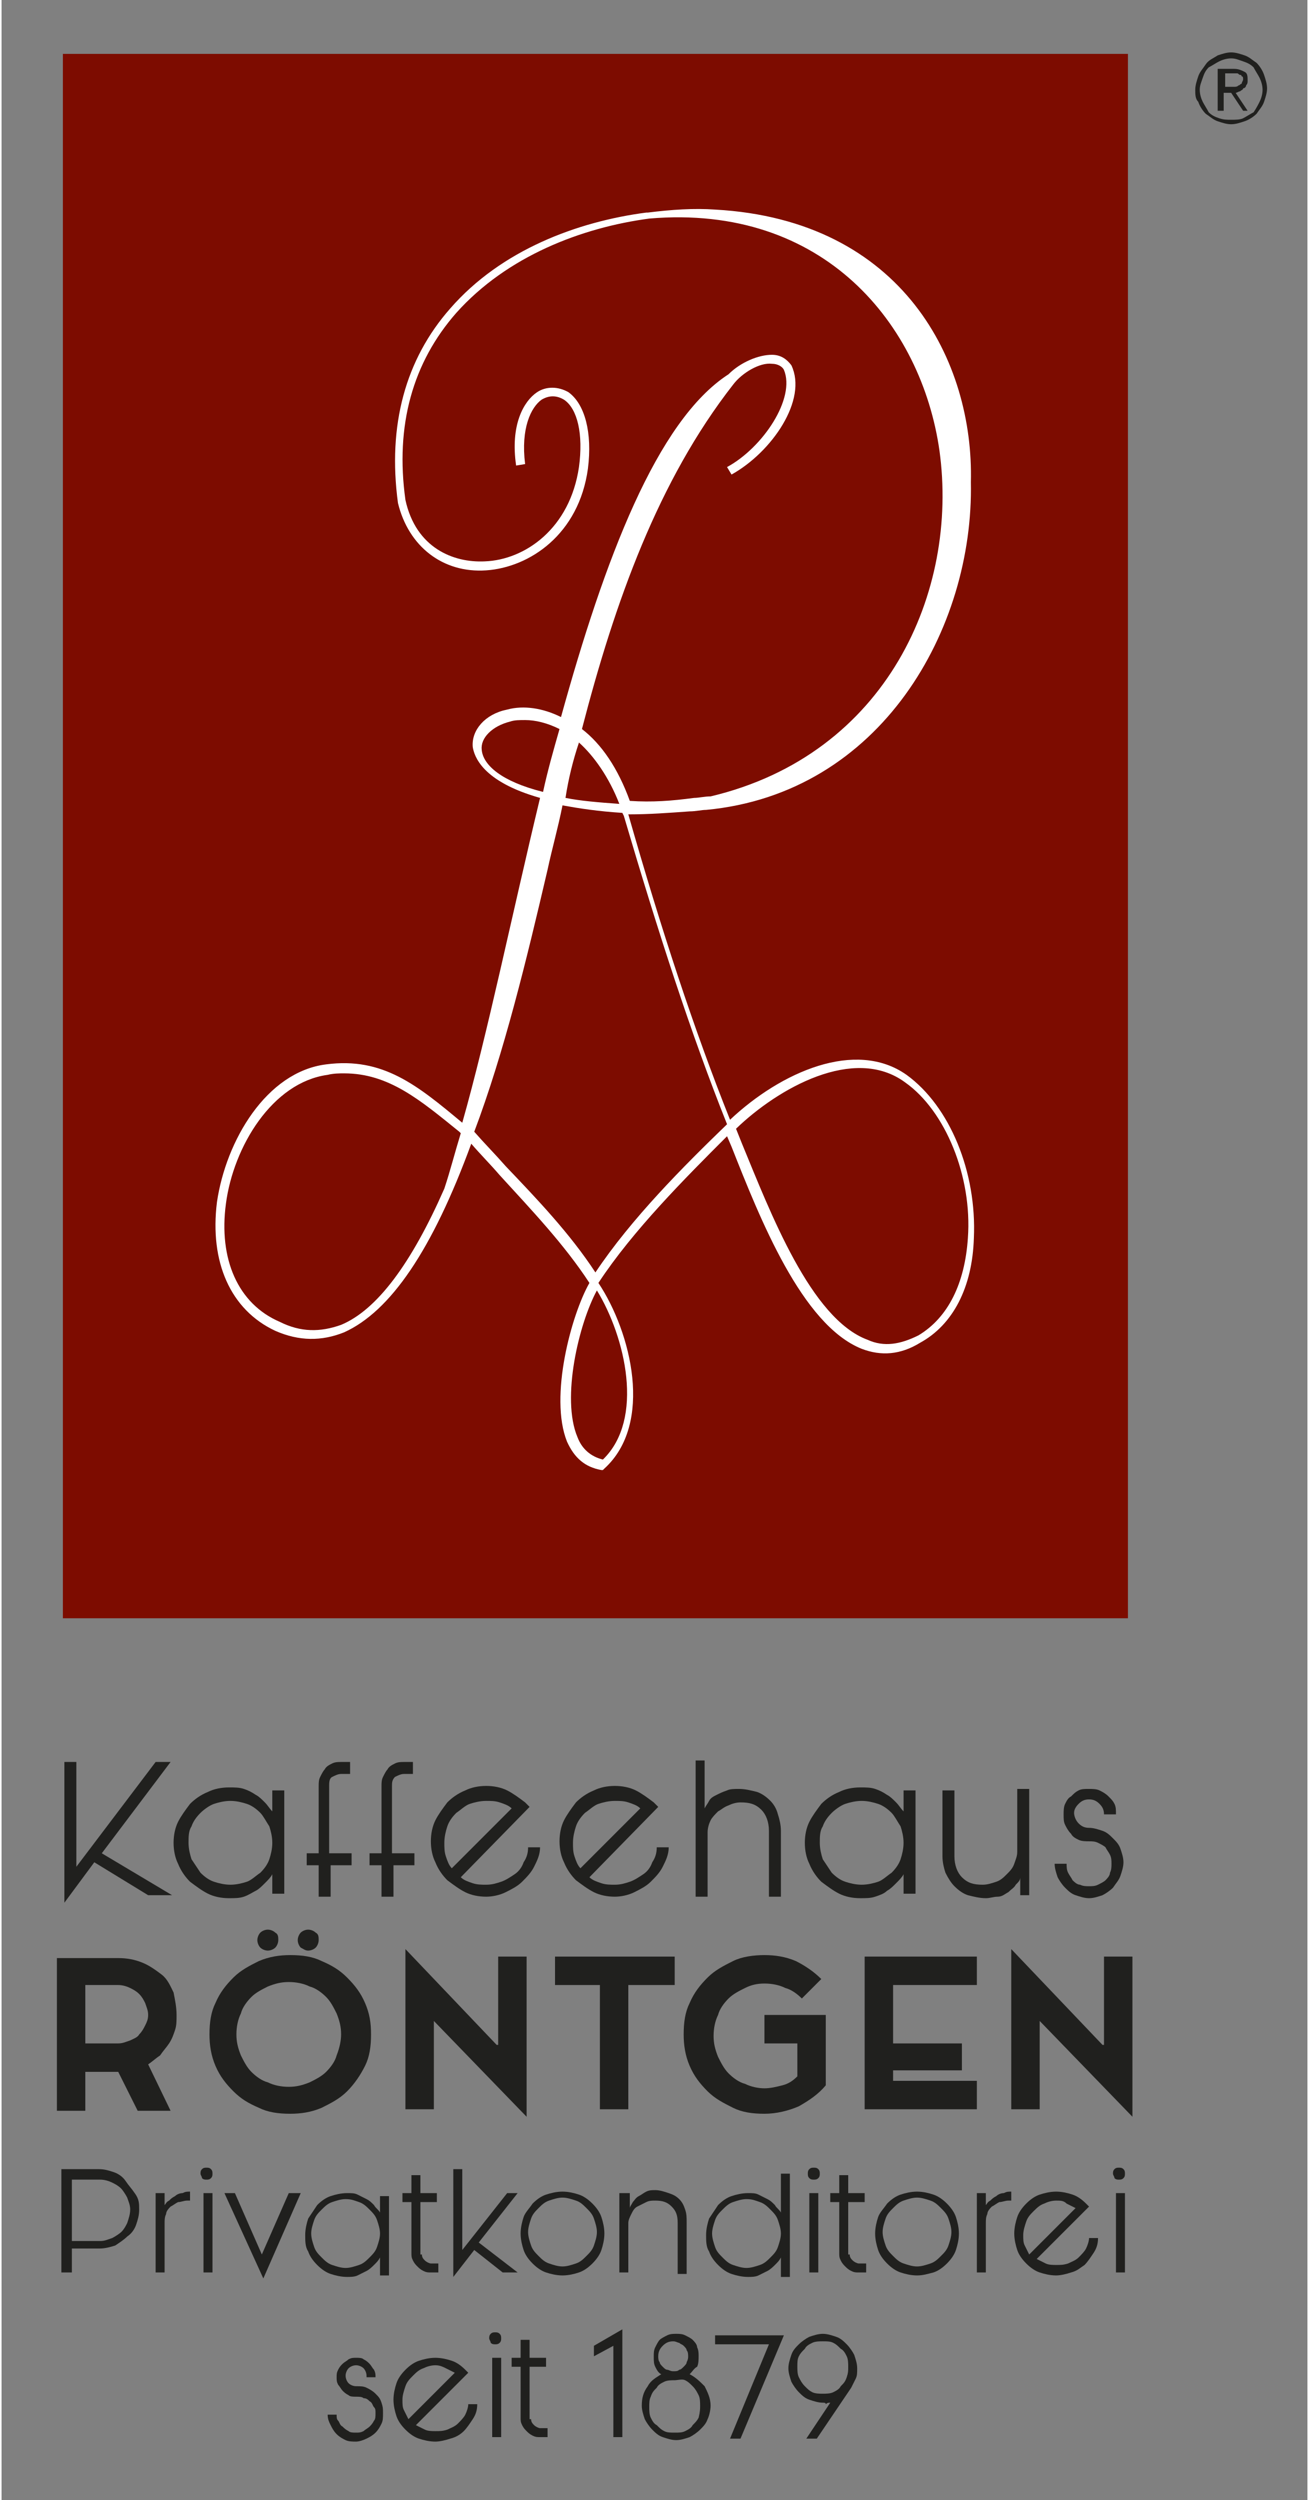 <?xml version="1.0" encoding="utf-8"?>
<svg xmlns="http://www.w3.org/2000/svg" xmlns:xlink="http://www.w3.org/1999/xlink" version="1.1" id="Ebene_1" x="0px" y="0px" viewBox="0 0 87.3 167" style="enable-background:new 0 0 87.3 167;" xml:space="preserve" width="131" height="250">
<rect x="0" y="0" width="87.3" height="167" fill="#808080" stroke="none"/>
<style type="text/css">
	.st0{fill:#20201E;}
	.st1{fill:#7D0C00;}
	.st2{fill:#FFFFFF;}
</style>
<g>
	<g>
		<path class="st0" d="M79.8,6c0-0.3,0.1-0.6,0.2-0.9c0.1-0.3,0.3-0.5,0.5-0.8C80.7,4,81,3.9,81.3,3.7c0.3-0.1,0.6-0.2,0.9-0.2    c0.3,0,0.6,0.1,0.9,0.2c0.3,0.1,0.5,0.3,0.8,0.5c0.2,0.2,0.4,0.5,0.5,0.8c0.1,0.3,0.2,0.6,0.2,0.9c0,0.3-0.1,0.6-0.2,0.9    c-0.1,0.3-0.3,0.5-0.5,0.8c-0.2,0.2-0.5,0.4-0.8,0.5c-0.3,0.1-0.6,0.2-0.9,0.2c-0.3,0-0.6-0.1-0.9-0.2c-0.3-0.1-0.5-0.3-0.8-0.5    c-0.2-0.2-0.4-0.5-0.5-0.8C79.8,6.6,79.8,6.3,79.8,6z M80.1,6c0,0.3,0.1,0.6,0.2,0.8s0.3,0.5,0.4,0.7c0.2,0.2,0.4,0.3,0.7,0.4    S81.9,8,82.2,8C82.5,8,82.8,8,83,7.9s0.5-0.3,0.7-0.4C83.9,7.2,84,7,84.1,6.8s0.2-0.5,0.2-0.8c0-0.3-0.1-0.6-0.2-0.8    s-0.3-0.5-0.4-0.7c-0.2-0.2-0.4-0.3-0.7-0.4s-0.5-0.2-0.8-0.2c-0.3,0-0.6,0.1-0.8,0.2s-0.5,0.3-0.7,0.4c-0.2,0.2-0.3,0.4-0.4,0.7    S80.1,5.7,80.1,6z M81.7,7.4h-0.4V4.6h1.1c0.3,0,0.5,0.1,0.7,0.2s0.2,0.3,0.2,0.6c0,0.1,0,0.2-0.1,0.3c0,0.1-0.1,0.2-0.2,0.2    C83,6,82.9,6,82.8,6.1c-0.1,0-0.2,0.1-0.3,0.1l0.8,1.2H83l-0.8-1.2h-0.5V7.4z M81.7,5.8h0.4c0.1,0,0.2,0,0.3,0s0.2,0,0.3-0.1    c0.1,0,0.1-0.1,0.2-0.1c0-0.1,0.1-0.2,0.1-0.3c0-0.1,0-0.2-0.1-0.2c0-0.1-0.1-0.1-0.1-0.1c-0.1,0-0.1-0.1-0.2-0.1    c-0.1,0-0.2,0-0.2,0h-0.6V5.8z"/>
	</g>
	<rect x="4.1" y="3.6" class="st1" width="71.2" height="104.5"/>
	<path class="st2" d="M18.3,88.9c1.6,0.7,3.1,0.7,4.6,0.1c3.1-1.4,5.9-5.5,8.5-12.6c0.6,0.7,1.3,1.4,1.9,2.1c2.1,2.3,4.3,4.6,6,7.2   c-1.2,2.1-2.7,7.6-1.5,10.6c0.5,1.1,1.2,1.7,2.3,1.9l0.1,0l0.1-0.1c3.3-3,1.8-9.1-0.4-12.4c2.3-3.5,5.8-7,8.6-9.8l0.3,0.7   c1.9,4.8,4.7,11.9,8.7,13.5c1.3,0.5,2.6,0.4,3.9-0.4c2.2-1.2,3.5-3.7,3.6-7c0.2-4.4-1.6-8.8-4.5-10.9c-3.4-2.4-8.4-0.2-11.8,3   c-2.4-6-4.6-12.7-6.8-20.4l0,0c1.4,0,2.7-0.1,4.1-0.2c0.4,0,0.8-0.1,1.1-0.1c11.7-1.1,17.9-12.1,17.7-21.9   C65,24.2,60.3,14.7,47.7,14c-1.4-0.1-2.9,0-4.5,0.2l-0.1,0v0c-4.6,0.6-9.7,2.5-13.1,6.4c-3,3.4-4.2,7.8-3.5,13   c0.7,2.9,3,4.7,5.9,4.5c2.9-0.2,6.2-2.4,6.8-6.8c0.3-2.4-0.2-4.3-1.3-5.1c-0.7-0.4-1.5-0.4-2.1,0c-0.9,0.6-1.8,2.2-1.4,4.9l0.6-0.1   c-0.3-2.4,0.4-3.8,1.1-4.3c0.5-0.3,1-0.3,1.5,0c0.9,0.6,1.3,2.3,1,4.5c-0.6,4.1-3.6,6.2-6.3,6.3c-2.1,0.1-4.6-0.9-5.3-4.1   c-0.7-5,0.5-9.2,3.4-12.5c3.4-3.8,8.4-5.7,12.9-6.3c11.7-1,18.2,7.1,19.4,15.5c1.3,9.4-3.5,20.3-15.3,23.1c-0.4,0-0.8,0.1-1.1,0.1   c-1.5,0.2-2.8,0.3-4.3,0.2c-0.8-2.2-1.9-3.8-3.2-4.8c2.2-8.5,5.1-16.6,10.1-23c0.6-0.8,1.8-1.5,2.6-1.4c0.4,0,0.7,0.2,0.8,0.4   c0.8,1.9-1.4,5.2-3.8,6.5l0.3,0.5c2.7-1.5,5.1-5,4-7.3c-0.3-0.4-0.7-0.7-1.3-0.7c-0.9,0-2.1,0.5-2.9,1.3   c-4.8,3.1-8.3,12.4-11.2,22.9c-1.2-0.6-2.5-0.8-3.6-0.5c-1.5,0.3-2.4,1.4-2.3,2.5c0.1,0.6,0.6,2.3,4.5,3.4   C34.1,61.2,32.5,69,30.8,75c-3-2.5-5.3-4.4-9.1-3.9c-4,0.5-6.7,5.1-7.3,9.2C13.9,84.3,15.3,87.5,18.3,88.9 M60.4,72.3   c2.7,1.9,4.5,6.3,4.2,10.4c-0.2,3-1.3,5.3-3.3,6.5c-1.2,0.6-2.3,0.8-3.4,0.3c-3.8-1.4-6.5-8.5-8.4-13.1l-0.4-1   C51.9,72.7,57,69.8,60.4,72.3 M40.2,97.5c-0.8-0.2-1.4-0.7-1.7-1.5c-1.1-2.6,0.1-7.6,1.3-9.8C41.7,89.3,43,94.8,40.2,97.5    M38.6,49.6c1,0.9,2,2.3,2.7,4.1c-1.4-0.1-2.6-0.2-3.6-0.4C37.9,52,38.2,50.8,38.6,49.6 M32.1,50.1c-0.1-0.8,0.7-1.6,1.9-1.9   c0.3-0.1,0.6-0.1,1-0.1c0.7,0,1.5,0.2,2.3,0.6c-0.4,1.4-0.8,2.8-1.1,4.2C33.4,52.2,32.2,51.1,32.1,50.1 M36.5,58.1   c0.3-1.4,0.7-2.8,1-4.3c1.1,0.2,2.4,0.4,4,0.5l0.1,0.2c2.3,7.8,4.5,14.6,6.9,20.6c-2.9,2.8-6.4,6.3-8.8,9.9c-1.7-2.6-3.9-4.9-6-7.1   c-0.7-0.8-1.4-1.5-2.1-2.3C33.6,70.3,35.1,64.1,36.5,58.1 M15,80.4c0.5-3.8,3.1-8.1,6.8-8.6c0.4-0.1,0.8-0.1,1.1-0.1   c3,0,5.1,1.8,7.7,3.9l0.1,0.1c-0.4,1.3-0.7,2.5-1.1,3.7c-2.2,5-4.5,8.1-6.9,9.1C21.3,89,20,89,18.6,88.3   C15.8,87.1,14.5,84.1,15,80.4"/>
	<g>
		<path class="st0" d="M9.2,147.6c0,0.4-0.1,0.7-0.2,1c-0.1,0.3-0.3,0.6-0.6,0.8c-0.2,0.2-0.5,0.4-0.8,0.6c-0.3,0.1-0.7,0.2-1,0.2    H4.7v1.6H4v-6.9h2.5c0.4,0,0.7,0.1,1,0.2c0.3,0.1,0.6,0.3,0.8,0.6s0.4,0.5,0.6,0.8C9.2,146.9,9.2,147.2,9.2,147.6z M8.6,147.6    c0-0.3-0.1-0.5-0.2-0.8c-0.1-0.2-0.3-0.5-0.4-0.6c-0.2-0.2-0.4-0.3-0.6-0.4c-0.2-0.1-0.5-0.2-0.8-0.2H4.7v4.1h1.9    c0.3,0,0.5-0.1,0.8-0.2c0.2-0.1,0.5-0.3,0.6-0.4c0.2-0.2,0.3-0.4,0.4-0.6C8.5,148.2,8.6,147.9,8.6,147.6z"/>
		<path class="st0" d="M12.4,147c-0.2,0-0.4,0.1-0.6,0.1c-0.2,0.1-0.3,0.2-0.5,0.3c-0.1,0.1-0.3,0.3-0.3,0.5    c-0.1,0.2-0.1,0.4-0.1,0.6v3.3h-0.6v-5.3h0.6v0.8c0.1-0.1,0.1-0.2,0.3-0.3c0.1-0.1,0.2-0.2,0.4-0.3c0.1-0.1,0.3-0.2,0.5-0.2    c0.2-0.1,0.3-0.1,0.5-0.1V147z"/>
		<path class="st0" d="M13.3,145.2c0-0.1,0-0.2,0.1-0.3c0.1-0.1,0.2-0.1,0.3-0.1c0.1,0,0.2,0,0.3,0.1c0.1,0.1,0.1,0.2,0.1,0.3    c0,0.1,0,0.2-0.1,0.3c-0.1,0.1-0.2,0.1-0.3,0.1c-0.1,0-0.2,0-0.3-0.1C13.4,145.4,13.3,145.3,13.3,145.2z M14.1,146.5v5.3h-0.6    v-5.3H14.1z"/>
		<path class="st0" d="M14.9,146.5h0.7l1.8,4.1l1.8-4.1H20l-2.5,5.7L14.9,146.5z"/>
		<path class="st0" d="M25.3,150.8c-0.1,0.2-0.2,0.3-0.4,0.5c-0.1,0.1-0.3,0.3-0.5,0.4c-0.2,0.1-0.4,0.2-0.6,0.3    c-0.2,0.1-0.5,0.1-0.7,0.1c-0.4,0-0.8-0.1-1.1-0.2s-0.6-0.3-0.9-0.6c-0.3-0.3-0.5-0.6-0.6-0.9c-0.2-0.3-0.2-0.7-0.2-1.1    c0-0.4,0.1-0.8,0.2-1.1c0.2-0.3,0.4-0.6,0.6-0.9c0.3-0.3,0.6-0.5,0.9-0.6s0.7-0.2,1.1-0.2c0.3,0,0.5,0,0.7,0.1s0.4,0.2,0.6,0.3    c0.2,0.1,0.3,0.2,0.5,0.4c0.1,0.2,0.3,0.3,0.4,0.5v-1.1h0.6v5.3h-0.6V150.8z M25.3,149.2c0-0.3-0.1-0.6-0.2-0.9    c-0.1-0.3-0.3-0.5-0.5-0.7c-0.2-0.2-0.4-0.4-0.7-0.5s-0.5-0.2-0.9-0.2c-0.3,0-0.6,0.1-0.9,0.2c-0.3,0.1-0.5,0.3-0.7,0.5    c-0.2,0.2-0.4,0.4-0.5,0.7c-0.1,0.3-0.2,0.6-0.2,0.9c0,0.3,0.1,0.6,0.2,0.9c0.1,0.3,0.3,0.5,0.5,0.7c0.2,0.2,0.4,0.4,0.7,0.5    c0.3,0.1,0.6,0.2,0.9,0.2c0.3,0,0.6-0.1,0.9-0.2c0.3-0.1,0.5-0.3,0.7-0.5c0.2-0.2,0.4-0.4,0.5-0.7    C25.2,149.8,25.3,149.5,25.3,149.2z"/>
		<path class="st0" d="M28.1,150.6c0,0.2,0.1,0.3,0.2,0.4c0.1,0.1,0.3,0.2,0.4,0.2h0.5v0.6h-0.5c-0.2,0-0.3,0-0.5-0.1    c-0.2-0.1-0.3-0.2-0.4-0.3c-0.1-0.1-0.2-0.2-0.3-0.4s-0.1-0.3-0.1-0.5v-3.4h-0.6v-0.6h0.6v-1.2h0.6v1.2h1.1v0.6h-1.1V150.6z"/>
		<path class="st0" d="M34.5,146.5l-2.6,3.3l2.6,2h-1l-1.9-1.5l-1.4,1.8v-7.2h0.6v5.4l3-3.8H34.5z"/>
		<path class="st0" d="M37.5,152c-0.4,0-0.8-0.1-1.1-0.2c-0.3-0.1-0.6-0.3-0.9-0.6c-0.3-0.3-0.5-0.6-0.6-0.9    c-0.1-0.3-0.2-0.7-0.2-1.1c0-0.4,0.1-0.8,0.2-1.1c0.1-0.3,0.4-0.6,0.6-0.9c0.3-0.3,0.6-0.5,0.9-0.6c0.3-0.1,0.7-0.2,1.1-0.2    c0.4,0,0.8,0.1,1.1,0.2c0.3,0.1,0.6,0.3,0.9,0.6c0.3,0.3,0.5,0.6,0.6,0.9c0.1,0.3,0.2,0.7,0.2,1.1c0,0.4-0.1,0.8-0.2,1.1    c-0.1,0.3-0.3,0.6-0.6,0.9c-0.3,0.3-0.6,0.5-0.9,0.6C38.3,151.9,37.9,152,37.5,152z M37.5,151.4c0.3,0,0.6-0.1,0.9-0.2    c0.3-0.1,0.5-0.3,0.7-0.5c0.2-0.2,0.4-0.4,0.5-0.7c0.1-0.3,0.2-0.6,0.2-0.9c0-0.3-0.1-0.6-0.2-0.9c-0.1-0.3-0.3-0.5-0.5-0.7    c-0.2-0.2-0.4-0.4-0.7-0.5c-0.3-0.1-0.6-0.2-0.9-0.2c-0.3,0-0.6,0.1-0.9,0.2s-0.5,0.3-0.7,0.5c-0.2,0.2-0.4,0.4-0.5,0.7    c-0.1,0.3-0.2,0.6-0.2,0.9c0,0.3,0.1,0.6,0.2,0.9c0.1,0.3,0.3,0.5,0.5,0.7c0.2,0.2,0.4,0.4,0.7,0.5    C36.9,151.3,37.2,151.4,37.5,151.4z"/>
		<path class="st0" d="M41.4,146.5h0.6v1c0-0.1,0.1-0.2,0.2-0.4c0.1-0.1,0.2-0.3,0.4-0.4c0.2-0.1,0.3-0.2,0.5-0.3    c0.2-0.1,0.4-0.1,0.6-0.1c0.3,0,0.6,0.1,0.9,0.2c0.3,0.1,0.5,0.2,0.7,0.4c0.2,0.2,0.3,0.4,0.4,0.7c0.1,0.3,0.1,0.5,0.1,0.9v3.4    h-0.6v-3.4c0-0.5-0.1-0.8-0.4-1.1s-0.6-0.4-1.1-0.4c-0.2,0-0.4,0-0.6,0.1c-0.2,0.1-0.4,0.2-0.6,0.3c-0.2,0.1-0.3,0.3-0.4,0.5    c-0.1,0.2-0.2,0.4-0.2,0.6v3.3h-0.6V146.5z"/>
		<path class="st0" d="M52.1,150.8c-0.1,0.2-0.2,0.3-0.4,0.5c-0.1,0.1-0.3,0.3-0.5,0.4c-0.2,0.1-0.4,0.2-0.6,0.3    c-0.2,0.1-0.5,0.1-0.7,0.1c-0.4,0-0.8-0.1-1.1-0.2s-0.6-0.3-0.9-0.6c-0.3-0.3-0.5-0.6-0.6-0.9c-0.2-0.3-0.2-0.7-0.2-1.1    c0-0.4,0.1-0.8,0.2-1.1c0.2-0.3,0.4-0.6,0.6-0.9c0.3-0.3,0.6-0.5,0.9-0.6s0.7-0.2,1.1-0.2c0.3,0,0.5,0,0.7,0.1    c0.2,0.1,0.4,0.2,0.6,0.3c0.2,0.1,0.3,0.2,0.5,0.4c0.1,0.2,0.3,0.3,0.4,0.5v-2.6h0.6v6.9h-0.6V150.8z M52.1,149.2    c0-0.3-0.1-0.6-0.2-0.9c-0.1-0.3-0.3-0.5-0.5-0.7c-0.2-0.2-0.4-0.4-0.7-0.5c-0.3-0.1-0.5-0.2-0.9-0.2c-0.3,0-0.6,0.1-0.9,0.2    s-0.5,0.3-0.7,0.5c-0.2,0.2-0.4,0.4-0.5,0.7c-0.1,0.3-0.2,0.6-0.2,0.9c0,0.3,0.1,0.6,0.2,0.9c0.1,0.3,0.3,0.5,0.5,0.7    c0.2,0.2,0.4,0.4,0.7,0.5c0.3,0.1,0.6,0.2,0.9,0.2c0.3,0,0.6-0.1,0.9-0.2c0.3-0.1,0.5-0.3,0.7-0.5c0.2-0.2,0.4-0.4,0.5-0.7    C52,149.8,52.1,149.5,52.1,149.2z"/>
		<path class="st0" d="M53.9,145.2c0-0.1,0-0.2,0.1-0.3c0.1-0.1,0.2-0.1,0.3-0.1c0.1,0,0.2,0,0.3,0.1c0.1,0.1,0.1,0.2,0.1,0.3    c0,0.1,0,0.2-0.1,0.3c-0.1,0.1-0.2,0.1-0.3,0.1c-0.1,0-0.2,0-0.3-0.1C53.9,145.4,53.9,145.3,53.9,145.2z M54.6,146.5v5.3H54v-5.3    H54.6z"/>
		<path class="st0" d="M56.7,150.6c0,0.2,0.1,0.3,0.2,0.4c0.1,0.1,0.3,0.2,0.4,0.2h0.5v0.6h-0.5c-0.2,0-0.3,0-0.5-0.1    c-0.2-0.1-0.3-0.2-0.4-0.3c-0.1-0.1-0.2-0.2-0.3-0.4c-0.1-0.2-0.1-0.3-0.1-0.5v-3.4h-0.6v-0.6h0.6v-1.2h0.6v1.2h1.1v0.6h-1.1    V150.6z"/>
		<path class="st0" d="M61.2,152c-0.4,0-0.8-0.1-1.1-0.2c-0.3-0.1-0.6-0.3-0.9-0.6c-0.3-0.3-0.5-0.6-0.6-0.9    c-0.1-0.3-0.2-0.7-0.2-1.1c0-0.4,0.1-0.8,0.2-1.1c0.1-0.3,0.4-0.6,0.6-0.9c0.3-0.3,0.6-0.5,0.9-0.6c0.3-0.1,0.7-0.2,1.1-0.2    c0.4,0,0.8,0.1,1.1,0.2c0.3,0.1,0.6,0.3,0.9,0.6c0.3,0.3,0.5,0.6,0.6,0.9c0.1,0.3,0.2,0.7,0.2,1.1c0,0.4-0.1,0.8-0.2,1.1    c-0.1,0.3-0.3,0.6-0.6,0.9c-0.3,0.3-0.6,0.5-0.9,0.6C61.9,151.9,61.6,152,61.2,152z M61.2,151.4c0.3,0,0.6-0.1,0.9-0.2    c0.3-0.1,0.5-0.3,0.7-0.5c0.2-0.2,0.4-0.4,0.5-0.7c0.1-0.3,0.2-0.6,0.2-0.9c0-0.3-0.1-0.6-0.2-0.9c-0.1-0.3-0.3-0.5-0.5-0.7    c-0.2-0.2-0.4-0.4-0.7-0.5s-0.6-0.2-0.9-0.2c-0.3,0-0.6,0.1-0.9,0.2s-0.5,0.3-0.7,0.5c-0.2,0.2-0.4,0.4-0.5,0.7    c-0.1,0.3-0.2,0.6-0.2,0.9c0,0.3,0.1,0.6,0.2,0.9c0.1,0.3,0.3,0.5,0.5,0.7c0.2,0.2,0.4,0.4,0.7,0.5    C60.6,151.3,60.9,151.4,61.2,151.4z"/>
		<path class="st0" d="M67.3,147c-0.2,0-0.4,0.1-0.6,0.1c-0.2,0.1-0.3,0.2-0.5,0.3c-0.1,0.1-0.3,0.3-0.3,0.5    c-0.1,0.2-0.1,0.4-0.1,0.6v3.3h-0.6v-5.3h0.6v0.8c0.1-0.1,0.1-0.2,0.3-0.3c0.1-0.1,0.2-0.2,0.4-0.3c0.1-0.1,0.3-0.2,0.5-0.2    c0.2-0.1,0.3-0.1,0.5-0.1V147z"/>
		<path class="st0" d="M69.2,150.9c0.2,0.1,0.4,0.2,0.6,0.3c0.2,0.1,0.5,0.1,0.7,0.1c0.3,0,0.5,0,0.8-0.1c0.2-0.1,0.5-0.2,0.7-0.4    c0.2-0.2,0.4-0.4,0.5-0.6c0.1-0.2,0.2-0.5,0.2-0.7h0.6c0,0.4-0.1,0.7-0.3,1c-0.2,0.3-0.4,0.6-0.6,0.8c-0.3,0.2-0.5,0.4-0.9,0.5    c-0.3,0.1-0.7,0.2-1,0.2c-0.4,0-0.8-0.1-1.1-0.2c-0.3-0.1-0.6-0.3-0.9-0.6c-0.3-0.3-0.5-0.6-0.6-0.9c-0.1-0.3-0.2-0.7-0.2-1.1    c0-0.4,0.1-0.8,0.2-1.1c0.1-0.3,0.3-0.6,0.6-0.9c0.3-0.3,0.6-0.5,0.9-0.6c0.3-0.1,0.7-0.2,1.1-0.2c0.4,0,0.8,0.1,1.1,0.2    c0.3,0.1,0.6,0.3,0.9,0.6l0.2,0.2L69.2,150.9z M70.5,147c-0.3,0-0.6,0.1-0.8,0.2c-0.3,0.1-0.5,0.3-0.7,0.5    c-0.2,0.2-0.4,0.4-0.5,0.7c-0.1,0.3-0.2,0.6-0.2,0.9c0,0.3,0,0.5,0.1,0.7c0.1,0.2,0.2,0.4,0.3,0.6l3.1-3.1    c-0.2-0.1-0.4-0.2-0.6-0.3C71,147,70.8,147,70.5,147z"/>
		<path class="st0" d="M74.3,145.2c0-0.1,0-0.2,0.1-0.3c0.1-0.1,0.2-0.1,0.3-0.1c0.1,0,0.2,0,0.3,0.1c0.1,0.1,0.1,0.2,0.1,0.3    c0,0.1,0,0.2-0.1,0.3c-0.1,0.1-0.2,0.1-0.3,0.1c-0.1,0-0.2,0-0.3-0.1C74.4,145.4,74.3,145.3,74.3,145.2z M75.1,146.5v5.3h-0.6    v-5.3H75.1z"/>
	</g>
	<g>
		<path class="st0" d="M24.4,158.7L24.4,158.7c0-0.2-0.1-0.4-0.2-0.5c-0.1-0.1-0.3-0.2-0.5-0.2s-0.4,0.1-0.5,0.2    c-0.1,0.1-0.2,0.3-0.2,0.5c0,0.2,0.1,0.4,0.2,0.5c0.1,0.1,0.3,0.2,0.5,0.2c0.3,0,0.5,0,0.7,0.1c0.2,0.1,0.4,0.2,0.6,0.4    c0.2,0.2,0.3,0.3,0.4,0.6s0.1,0.4,0.1,0.7s0,0.5-0.1,0.7c-0.1,0.2-0.2,0.4-0.4,0.6c-0.2,0.2-0.4,0.3-0.6,0.4    c-0.2,0.1-0.5,0.2-0.7,0.2c-0.2,0-0.5,0-0.7-0.1c-0.2-0.1-0.4-0.2-0.6-0.4c-0.2-0.2-0.3-0.4-0.4-0.6c-0.1-0.2-0.2-0.4-0.2-0.7h0.6    c0,0.2,0,0.3,0.1,0.4c0.1,0.1,0.1,0.3,0.3,0.4c0.1,0.1,0.2,0.2,0.4,0.3c0.1,0.1,0.3,0.1,0.5,0.1c0.2,0,0.3,0,0.5-0.1    c0.1-0.1,0.3-0.2,0.4-0.3c0.1-0.1,0.2-0.2,0.3-0.4c0.1-0.1,0.1-0.3,0.1-0.5c0-0.2,0-0.3-0.1-0.4c-0.1-0.1-0.1-0.3-0.3-0.4    c-0.1-0.1-0.2-0.2-0.4-0.2c-0.1-0.1-0.3-0.1-0.5-0.1c-0.2,0-0.4,0-0.5-0.1c-0.2-0.1-0.3-0.2-0.4-0.3c-0.1-0.1-0.2-0.3-0.3-0.4    c-0.1-0.2-0.1-0.3-0.1-0.5s0-0.3,0.1-0.5c0.1-0.2,0.2-0.3,0.3-0.4c0.1-0.1,0.3-0.2,0.4-0.3c0.2-0.1,0.3-0.1,0.5-0.1s0.4,0,0.5,0.1    c0.2,0.1,0.3,0.2,0.4,0.3c0.1,0.1,0.2,0.3,0.3,0.4c0.1,0.2,0.1,0.3,0.1,0.5v0H24.4z"/>
		<path class="st0" d="M27.7,162c0.2,0.1,0.4,0.2,0.6,0.3c0.2,0.1,0.5,0.1,0.7,0.1c0.3,0,0.5,0,0.8-0.1c0.2-0.1,0.5-0.2,0.7-0.4    c0.2-0.2,0.4-0.4,0.5-0.6c0.1-0.2,0.2-0.5,0.2-0.7h0.6c0,0.4-0.1,0.7-0.3,1c-0.2,0.3-0.4,0.6-0.6,0.8s-0.5,0.4-0.9,0.5    c-0.3,0.1-0.7,0.2-1,0.2c-0.4,0-0.8-0.1-1.1-0.2c-0.3-0.1-0.6-0.3-0.9-0.6c-0.3-0.3-0.5-0.6-0.6-0.9c-0.1-0.3-0.2-0.7-0.2-1.1    c0-0.4,0.1-0.8,0.2-1.1c0.1-0.3,0.3-0.6,0.6-0.9c0.3-0.3,0.6-0.5,0.9-0.6c0.3-0.1,0.7-0.2,1.1-0.2c0.4,0,0.8,0.1,1.1,0.2    c0.3,0.1,0.6,0.3,0.9,0.6l0.2,0.2L27.7,162z M29,158c-0.3,0-0.6,0.1-0.8,0.2c-0.3,0.1-0.5,0.3-0.7,0.5c-0.2,0.2-0.4,0.4-0.5,0.7    c-0.1,0.3-0.2,0.6-0.2,0.9c0,0.3,0,0.5,0.1,0.7c0.1,0.2,0.2,0.4,0.3,0.6l3.1-3.1c-0.2-0.1-0.4-0.2-0.6-0.3    C29.5,158.1,29.3,158,29,158z"/>
		<path class="st0" d="M32.6,156.2c0-0.1,0-0.2,0.1-0.3c0.1-0.1,0.2-0.1,0.3-0.1c0.1,0,0.2,0,0.3,0.1c0.1,0.1,0.1,0.2,0.1,0.3    c0,0.1,0,0.2-0.1,0.3c-0.1,0.1-0.2,0.1-0.3,0.1c-0.1,0-0.2,0-0.3-0.1C32.7,156.4,32.6,156.3,32.6,156.2z M33.4,157.5v5.3h-0.6    v-5.3H33.4z"/>
		<path class="st0" d="M35.4,161.6c0,0.2,0.1,0.3,0.2,0.4s0.3,0.2,0.4,0.2h0.5v0.6H36c-0.2,0-0.3,0-0.5-0.1    c-0.2-0.1-0.3-0.2-0.4-0.3c-0.1-0.1-0.2-0.2-0.3-0.4c-0.1-0.2-0.1-0.3-0.1-0.5v-3.4h-0.6v-0.6h0.6v-1.2h0.6v1.2h1.1v0.6h-1.1    V161.6z"/>
		<path class="st0" d="M39.6,156.7l1.9-1.1v7.2h-0.6v-6.1l-1.3,0.7V156.7z"/>
		<path class="st0" d="M46,158.6c0.4,0.2,0.7,0.5,1,0.8c0.2,0.4,0.4,0.8,0.4,1.3c0,0.3-0.1,0.7-0.2,0.9c-0.1,0.3-0.3,0.5-0.5,0.7    c-0.2,0.2-0.5,0.4-0.7,0.5c-0.3,0.1-0.6,0.2-0.9,0.2c-0.3,0-0.6-0.1-0.9-0.2c-0.3-0.1-0.5-0.3-0.7-0.5c-0.2-0.2-0.4-0.5-0.5-0.7    c-0.1-0.3-0.2-0.6-0.2-0.9c0-0.5,0.1-0.9,0.4-1.3c0.2-0.4,0.6-0.6,0.9-0.8c-0.2-0.1-0.3-0.3-0.4-0.5c-0.1-0.2-0.1-0.4-0.1-0.7    c0-0.2,0-0.4,0.1-0.6c0.1-0.2,0.2-0.4,0.3-0.5c0.1-0.1,0.3-0.2,0.5-0.3c0.2-0.1,0.4-0.1,0.6-0.1c0.2,0,0.4,0,0.6,0.1    c0.2,0.1,0.4,0.2,0.5,0.3c0.1,0.1,0.3,0.3,0.3,0.5c0.1,0.2,0.1,0.4,0.1,0.6c0,0.2,0,0.5-0.1,0.7C46.3,158.2,46.2,158.4,46,158.6z     M46.7,160.7c0-0.2,0-0.5-0.1-0.7c-0.1-0.2-0.2-0.4-0.4-0.6c-0.2-0.2-0.3-0.3-0.5-0.4S45.2,159,45,159s-0.5,0-0.7,0.1    s-0.4,0.2-0.5,0.4c-0.2,0.2-0.3,0.3-0.4,0.6c-0.1,0.2-0.1,0.4-0.1,0.7c0,0.2,0,0.5,0.1,0.7c0.1,0.2,0.2,0.4,0.4,0.5    c0.2,0.2,0.3,0.3,0.5,0.4c0.2,0.1,0.4,0.1,0.7,0.1s0.5,0,0.7-0.1c0.2-0.1,0.4-0.2,0.5-0.4c0.2-0.2,0.3-0.3,0.4-0.5    C46.7,161.1,46.7,160.9,46.7,160.7z M45.9,157.4c0-0.1,0-0.3-0.1-0.4c0-0.1-0.1-0.2-0.2-0.3c-0.1-0.1-0.2-0.1-0.3-0.2    c-0.1,0-0.2-0.1-0.4-0.1c-0.3,0-0.5,0.1-0.7,0.3c-0.2,0.2-0.3,0.4-0.3,0.7c0,0.1,0,0.3,0.1,0.4c0,0.1,0.1,0.2,0.2,0.3    c0.1,0.1,0.2,0.2,0.3,0.2c0.1,0,0.2,0.1,0.4,0.1s0.3,0,0.4-0.1c0.1,0,0.2-0.1,0.3-0.2c0.1-0.1,0.2-0.2,0.2-0.3    C45.9,157.6,45.9,157.5,45.9,157.4z"/>
		<path class="st0" d="M47.7,156h4.6l-2.9,6.9h-0.7l2.6-6.3h-3.6V156z"/>
		<path class="st0" d="M54.9,160.5c-0.3,0-0.6-0.1-0.9-0.2c-0.3-0.1-0.5-0.3-0.7-0.5c-0.2-0.2-0.4-0.5-0.5-0.7    c-0.1-0.3-0.2-0.6-0.2-0.9c0-0.3,0.1-0.6,0.2-0.9c0.1-0.3,0.3-0.5,0.5-0.7c0.2-0.2,0.5-0.4,0.7-0.5c0.3-0.1,0.6-0.2,0.9-0.2    c0.3,0,0.6,0.1,0.9,0.2c0.3,0.1,0.5,0.3,0.7,0.5c0.2,0.2,0.4,0.5,0.5,0.7c0.1,0.3,0.2,0.6,0.2,0.9c0,0.3,0,0.5-0.1,0.7    c-0.1,0.2-0.2,0.4-0.3,0.6l-2.3,3.4h-0.7l1.6-2.4c-0.1,0-0.2,0-0.3,0.1C55.1,160.5,55,160.5,54.9,160.5z M54.9,159.9    c0.2,0,0.5,0,0.7-0.1s0.4-0.2,0.5-0.4c0.2-0.2,0.3-0.3,0.4-0.6s0.1-0.4,0.1-0.7c0-0.2,0-0.5-0.1-0.7c-0.1-0.2-0.2-0.4-0.4-0.5    c-0.2-0.2-0.3-0.3-0.5-0.4c-0.2-0.1-0.4-0.1-0.7-0.1c-0.2,0-0.5,0-0.7,0.1c-0.2,0.1-0.4,0.2-0.5,0.4c-0.2,0.2-0.3,0.3-0.4,0.5    c-0.1,0.2-0.1,0.4-0.1,0.7c0,0.2,0,0.5,0.1,0.7c0.1,0.2,0.2,0.4,0.4,0.6c0.2,0.2,0.3,0.3,0.5,0.4S54.7,159.9,54.9,159.9z"/>
	</g>
	<g>
		<path class="st0" d="M11.4,126.6H9.8l-3.6-2.2l-2,2.7v-9.4H5v7l5.3-7h1l-4.6,6.1L11.4,126.6z"/>
		<path class="st0" d="M18.1,125.2c-0.1,0.2-0.3,0.4-0.5,0.6s-0.4,0.4-0.6,0.5s-0.5,0.3-0.8,0.4c-0.3,0.1-0.6,0.1-1,0.1    c-0.5,0-1-0.1-1.4-0.3c-0.4-0.2-0.8-0.5-1.2-0.8c-0.3-0.3-0.6-0.7-0.8-1.2c-0.2-0.4-0.3-0.9-0.3-1.4c0-0.5,0.1-1,0.3-1.4    c0.2-0.4,0.5-0.8,0.8-1.2c0.3-0.3,0.7-0.6,1.2-0.8c0.4-0.2,0.9-0.3,1.4-0.3c0.4,0,0.7,0,1,0.1c0.3,0.1,0.5,0.2,0.8,0.4    c0.2,0.1,0.4,0.3,0.6,0.5c0.2,0.2,0.3,0.4,0.5,0.6v-1.4h0.8v6.9h-0.8V125.2z M18.1,123.1c0-0.4-0.1-0.8-0.2-1.1    c-0.2-0.3-0.4-0.7-0.6-0.9c-0.3-0.3-0.6-0.5-0.9-0.6c-0.3-0.1-0.7-0.2-1.1-0.2c-0.4,0-0.8,0.1-1.1,0.2c-0.3,0.1-0.7,0.4-0.9,0.6    c-0.3,0.3-0.5,0.6-0.6,0.9c-0.2,0.3-0.2,0.7-0.2,1.1c0,0.4,0.1,0.8,0.2,1.1c0.2,0.3,0.4,0.6,0.6,0.9c0.3,0.3,0.6,0.5,0.9,0.6    c0.3,0.1,0.7,0.2,1.1,0.2c0.4,0,0.8-0.1,1.1-0.2c0.3-0.1,0.6-0.4,0.9-0.6c0.3-0.3,0.5-0.6,0.6-0.9C18,123.9,18.1,123.5,18.1,123.1    z"/>
		<path class="st0" d="M23.4,123.8v0.8h-1.4v2.1h-0.8v-2.1h-0.8v-0.8h0.8v-4.5c0-0.2,0-0.4,0.1-0.6c0.1-0.2,0.2-0.4,0.3-0.5    c0.1-0.2,0.3-0.3,0.5-0.4s0.4-0.1,0.6-0.1h0.6v0.8h-0.6c-0.2,0-0.4,0.1-0.6,0.2s-0.2,0.4-0.2,0.6v4.5H23.4z"/>
		<path class="st0" d="M27.6,123.8v0.8h-1.4v2.1h-0.8v-2.1h-0.8v-0.8h0.8v-4.5c0-0.2,0-0.4,0.1-0.6c0.1-0.2,0.2-0.4,0.3-0.5    c0.1-0.2,0.3-0.3,0.5-0.4s0.4-0.1,0.6-0.1h0.6v0.8h-0.6c-0.2,0-0.4,0.1-0.6,0.2c-0.2,0.2-0.2,0.4-0.2,0.6v4.5H27.6z"/>
		<path class="st0" d="M30.7,125.4c0.2,0.2,0.5,0.3,0.8,0.4c0.3,0.1,0.6,0.1,0.9,0.1c0.4,0,0.7-0.1,1-0.2c0.3-0.1,0.6-0.3,0.9-0.5    c0.3-0.2,0.5-0.5,0.6-0.8c0.2-0.3,0.3-0.6,0.3-1h0.8c0,0.5-0.2,0.9-0.4,1.3c-0.2,0.4-0.5,0.7-0.8,1c-0.3,0.3-0.7,0.5-1.1,0.7    c-0.4,0.2-0.9,0.3-1.3,0.3c-0.5,0-1-0.1-1.4-0.3c-0.4-0.2-0.8-0.5-1.2-0.8c-0.3-0.3-0.6-0.7-0.8-1.2c-0.2-0.4-0.3-0.9-0.3-1.4    c0-0.5,0.1-1,0.3-1.4c0.2-0.4,0.5-0.8,0.8-1.2c0.3-0.3,0.7-0.6,1.2-0.8c0.4-0.2,0.9-0.3,1.4-0.3c0.5,0,1,0.1,1.4,0.3    c0.4,0.2,0.8,0.5,1.2,0.8l0.3,0.3L30.7,125.4z M32.4,120.3c-0.4,0-0.8,0.1-1.1,0.2c-0.3,0.1-0.6,0.4-0.9,0.6    c-0.3,0.3-0.5,0.6-0.6,0.9c-0.1,0.3-0.2,0.7-0.2,1.1c0,0.3,0,0.6,0.1,0.9s0.2,0.6,0.4,0.8l4-4c-0.2-0.2-0.5-0.3-0.8-0.4    S32.7,120.3,32.4,120.3z"/>
		<path class="st0" d="M39.3,125.4c0.2,0.2,0.5,0.3,0.8,0.4c0.3,0.1,0.6,0.1,0.9,0.1c0.4,0,0.7-0.1,1-0.2c0.3-0.1,0.6-0.3,0.9-0.5    c0.3-0.2,0.5-0.5,0.6-0.8c0.2-0.3,0.3-0.6,0.3-1h0.8c0,0.5-0.2,0.9-0.4,1.3c-0.2,0.4-0.5,0.7-0.8,1c-0.3,0.3-0.7,0.5-1.1,0.7    c-0.4,0.2-0.9,0.3-1.3,0.3c-0.5,0-1-0.1-1.4-0.3c-0.4-0.2-0.8-0.5-1.2-0.8c-0.3-0.3-0.6-0.7-0.8-1.2c-0.2-0.4-0.3-0.9-0.3-1.4    c0-0.5,0.1-1,0.3-1.4c0.2-0.4,0.5-0.8,0.8-1.2c0.3-0.3,0.7-0.6,1.2-0.8c0.4-0.2,0.9-0.3,1.4-0.3c0.5,0,1,0.1,1.4,0.3    c0.4,0.2,0.8,0.5,1.2,0.8l0.3,0.3L39.3,125.4z M41,120.3c-0.4,0-0.8,0.1-1.1,0.2c-0.3,0.1-0.6,0.4-0.9,0.6    c-0.3,0.3-0.5,0.6-0.6,0.9c-0.1,0.3-0.2,0.7-0.2,1.1c0,0.3,0,0.6,0.1,0.9s0.2,0.6,0.4,0.8l4-4c-0.2-0.2-0.5-0.3-0.8-0.4    S41.3,120.3,41,120.3z"/>
		<path class="st0" d="M46.2,117.6h0.8v3.2c0.1-0.2,0.2-0.3,0.3-0.5c0.1-0.2,0.3-0.3,0.5-0.4c0.2-0.1,0.4-0.2,0.7-0.3    c0.2-0.1,0.5-0.1,0.8-0.1c0.4,0,0.8,0.1,1.2,0.2c0.3,0.1,0.6,0.3,0.9,0.6c0.2,0.2,0.4,0.5,0.5,0.9c0.1,0.3,0.2,0.7,0.2,1.1v4.4    h-0.8v-4.4c0-0.6-0.2-1.1-0.5-1.4c-0.4-0.4-0.8-0.5-1.4-0.5c-0.3,0-0.6,0.1-0.8,0.2c-0.3,0.1-0.5,0.3-0.7,0.4    c-0.2,0.2-0.4,0.4-0.5,0.6c-0.1,0.2-0.2,0.5-0.2,0.8v4.3h-0.8V117.6z"/>
		<path class="st0" d="M60.3,125.2c-0.1,0.2-0.3,0.4-0.5,0.6s-0.4,0.4-0.6,0.5c-0.2,0.2-0.5,0.3-0.8,0.4c-0.3,0.1-0.6,0.1-1,0.1    c-0.5,0-1-0.1-1.4-0.3c-0.4-0.2-0.8-0.5-1.2-0.8c-0.3-0.3-0.6-0.7-0.8-1.2c-0.2-0.4-0.3-0.9-0.3-1.4c0-0.5,0.1-1,0.3-1.4    c0.2-0.4,0.5-0.8,0.8-1.2c0.3-0.3,0.7-0.6,1.2-0.8c0.4-0.2,0.9-0.3,1.4-0.3c0.4,0,0.7,0,1,0.1c0.3,0.1,0.5,0.2,0.8,0.4    c0.2,0.1,0.4,0.3,0.6,0.5c0.2,0.2,0.3,0.4,0.5,0.6v-1.4h0.8v6.9h-0.8V125.2z M60.3,123.1c0-0.4-0.1-0.8-0.2-1.1    c-0.2-0.3-0.4-0.7-0.6-0.9c-0.3-0.3-0.6-0.5-0.9-0.6s-0.7-0.2-1.1-0.2c-0.4,0-0.8,0.1-1.1,0.2c-0.3,0.1-0.7,0.4-0.9,0.6    c-0.3,0.3-0.5,0.6-0.6,0.9c-0.2,0.3-0.2,0.7-0.2,1.1c0,0.4,0.1,0.8,0.2,1.1c0.2,0.3,0.4,0.6,0.6,0.9c0.3,0.3,0.6,0.5,0.9,0.6    c0.3,0.1,0.7,0.2,1.1,0.2c0.4,0,0.8-0.1,1.1-0.2c0.3-0.1,0.6-0.4,0.9-0.6c0.3-0.3,0.5-0.6,0.6-0.9    C60.2,123.9,60.3,123.5,60.3,123.1z"/>
		<path class="st0" d="M68.9,126.6h-0.8v-1.2c0,0.2-0.1,0.3-0.3,0.5c-0.1,0.2-0.3,0.3-0.5,0.5c-0.2,0.1-0.4,0.3-0.7,0.3    s-0.5,0.1-0.8,0.1c-0.4,0-0.8-0.1-1.2-0.2c-0.3-0.1-0.6-0.3-0.9-0.6c-0.2-0.2-0.4-0.5-0.6-0.9c-0.1-0.3-0.2-0.7-0.2-1.1v-4.4h0.8    v4.4c0,0.6,0.2,1.1,0.5,1.4c0.4,0.4,0.8,0.5,1.4,0.5c0.3,0,0.6-0.1,0.9-0.2c0.3-0.1,0.5-0.3,0.7-0.5c0.2-0.2,0.4-0.4,0.5-0.7    c0.1-0.3,0.2-0.5,0.2-0.8v-4.2h0.8V126.6z"/>
		<path class="st0" d="M73.7,121.2L73.7,121.2c0-0.3-0.1-0.5-0.3-0.7s-0.4-0.3-0.7-0.3c-0.3,0-0.5,0.1-0.7,0.3    c-0.2,0.2-0.3,0.4-0.3,0.6c0,0.2,0.1,0.5,0.3,0.7c0.2,0.2,0.4,0.3,0.7,0.3c0.3,0,0.6,0.1,0.9,0.2c0.3,0.1,0.5,0.3,0.7,0.5    c0.2,0.2,0.4,0.4,0.5,0.7c0.1,0.3,0.2,0.6,0.2,0.9c0,0.3-0.1,0.6-0.2,0.9c-0.1,0.3-0.3,0.5-0.5,0.8c-0.2,0.2-0.5,0.4-0.7,0.5    c-0.3,0.1-0.6,0.2-0.9,0.2c-0.3,0-0.6-0.1-0.9-0.2c-0.3-0.1-0.5-0.3-0.7-0.5c-0.2-0.2-0.4-0.5-0.5-0.7c-0.1-0.3-0.2-0.6-0.2-0.9    h0.8c0,0.2,0,0.4,0.1,0.6c0.1,0.2,0.2,0.3,0.3,0.5c0.1,0.1,0.3,0.3,0.5,0.3c0.2,0.1,0.4,0.1,0.6,0.1c0.2,0,0.4,0,0.6-0.1    s0.4-0.2,0.5-0.3c0.1-0.1,0.3-0.3,0.3-0.5c0.1-0.2,0.1-0.4,0.1-0.6s0-0.4-0.1-0.6c-0.1-0.2-0.2-0.3-0.3-0.5    c-0.1-0.1-0.3-0.2-0.5-0.3c-0.2-0.1-0.4-0.1-0.6-0.1c-0.2,0-0.5,0-0.7-0.1c-0.2-0.1-0.4-0.2-0.5-0.4c-0.2-0.2-0.3-0.4-0.4-0.6    c-0.1-0.2-0.1-0.4-0.1-0.7c0-0.2,0-0.5,0.1-0.7s0.2-0.4,0.4-0.5c0.2-0.2,0.3-0.3,0.5-0.4c0.2-0.1,0.4-0.1,0.7-0.1    c0.2,0,0.5,0,0.7,0.1c0.2,0.1,0.4,0.2,0.6,0.4s0.3,0.3,0.4,0.5c0.1,0.2,0.1,0.4,0.1,0.7v0H73.7z"/>
	</g>
	<g>
		<path class="st0" d="M11.7,134.6c0,0.4,0,0.7-0.1,1c-0.1,0.3-0.2,0.6-0.4,0.9c-0.2,0.3-0.4,0.5-0.6,0.8c-0.3,0.2-0.5,0.4-0.8,0.6    l1.5,3.1H9.1l-1.3-2.6H5.6v2.6H3.7v-10.2h4.1c0.6,0,1.1,0.1,1.6,0.3c0.5,0.2,0.9,0.5,1.3,0.8c0.4,0.3,0.6,0.8,0.8,1.2    C11.6,133.6,11.7,134.1,11.7,134.6z M9.8,134.6c0-0.3-0.1-0.5-0.2-0.8c-0.1-0.2-0.2-0.4-0.4-0.6c-0.2-0.2-0.4-0.3-0.6-0.4    c-0.2-0.1-0.5-0.2-0.8-0.2H5.6v3.9h2.2c0.3,0,0.5-0.1,0.8-0.2c0.2-0.1,0.5-0.2,0.6-0.4c0.2-0.2,0.3-0.4,0.4-0.6    C9.7,135.1,9.8,134.9,9.8,134.6z"/>
		<path class="st0" d="M24.7,135.9c0,0.8-0.1,1.5-0.4,2.1s-0.7,1.2-1.2,1.7c-0.5,0.5-1.1,0.8-1.7,1.1c-0.7,0.3-1.4,0.4-2.1,0.4    c-0.8,0-1.5-0.1-2.1-0.4c-0.7-0.3-1.2-0.6-1.7-1.1c-0.5-0.5-0.9-1-1.2-1.7c-0.3-0.7-0.4-1.4-0.4-2.1c0-0.8,0.1-1.5,0.4-2.1    c0.3-0.7,0.7-1.2,1.2-1.7c0.5-0.5,1.1-0.8,1.7-1.1c0.7-0.3,1.4-0.4,2.1-0.4c0.8,0,1.5,0.1,2.1,0.4c0.7,0.3,1.2,0.6,1.7,1.1    c0.5,0.5,0.9,1,1.2,1.7S24.7,135.1,24.7,135.9z M22.7,135.9c0-0.5-0.1-0.9-0.3-1.4c-0.2-0.4-0.4-0.8-0.7-1.1    c-0.3-0.3-0.7-0.6-1.1-0.7c-0.4-0.2-0.9-0.3-1.4-0.3c-0.5,0-0.9,0.1-1.4,0.3c-0.4,0.2-0.8,0.4-1.1,0.7c-0.3,0.3-0.6,0.7-0.7,1.1    c-0.2,0.4-0.3,0.9-0.3,1.4c0,0.5,0.1,0.9,0.3,1.4c0.2,0.4,0.4,0.8,0.7,1.1c0.3,0.3,0.7,0.6,1.1,0.7c0.4,0.2,0.9,0.3,1.4,0.3    c0.5,0,0.9-0.1,1.4-0.3c0.4-0.2,0.8-0.4,1.1-0.7c0.3-0.3,0.6-0.7,0.7-1.1C22.6,136.8,22.7,136.3,22.7,135.9z M18.5,129.6    c0,0.2-0.1,0.4-0.2,0.5c-0.1,0.1-0.3,0.2-0.5,0.2c-0.2,0-0.4-0.1-0.5-0.2c-0.1-0.1-0.2-0.3-0.2-0.5c0-0.2,0.1-0.4,0.2-0.5    c0.1-0.1,0.3-0.2,0.5-0.2c0.2,0,0.4,0.1,0.5,0.2C18.5,129.2,18.5,129.4,18.5,129.6z M21.2,129.6c0,0.2-0.1,0.4-0.2,0.5    c-0.1,0.1-0.3,0.2-0.5,0.2c-0.2,0-0.3-0.1-0.5-0.2c-0.1-0.1-0.2-0.3-0.2-0.5c0-0.2,0.1-0.4,0.2-0.5c0.1-0.1,0.3-0.2,0.5-0.2    c0.2,0,0.4,0.1,0.5,0.2C21.2,129.2,21.2,129.4,21.2,129.6z"/>
		<path class="st0" d="M28.9,135L28.9,135l0,5.9h-1.9v-10.7l6.1,6.4h0.1l0-5.9h1.9v10.7L28.9,135z"/>
		<path class="st0" d="M41.9,132.6v8.3H40v-8.3h-3v-1.9h8v1.9H41.9z"/>
		<path class="st0" d="M55.1,139.3c-0.5,0.6-1.1,1-1.8,1.4c-0.7,0.3-1.5,0.5-2.3,0.5c-0.8,0-1.5-0.1-2.1-0.4s-1.2-0.6-1.7-1.1    c-0.5-0.5-0.9-1-1.2-1.7c-0.3-0.7-0.4-1.4-0.4-2.1c0-0.8,0.1-1.5,0.4-2.1c0.3-0.7,0.7-1.2,1.2-1.7c0.5-0.5,1.1-0.8,1.7-1.1    s1.4-0.4,2.1-0.4c0.7,0,1.4,0.1,2.1,0.4c0.6,0.3,1.2,0.7,1.7,1.2l-1.3,1.3c-0.3-0.3-0.7-0.6-1.1-0.7c-0.4-0.2-0.9-0.3-1.4-0.3    c-0.5,0-0.9,0.1-1.3,0.3c-0.4,0.2-0.8,0.4-1.1,0.7c-0.3,0.3-0.6,0.7-0.7,1.1c-0.2,0.4-0.3,0.9-0.3,1.4c0,0.5,0.1,0.9,0.3,1.4    c0.2,0.4,0.4,0.8,0.7,1.1c0.3,0.3,0.7,0.6,1.1,0.7c0.4,0.2,0.9,0.3,1.3,0.3c0.4,0,0.8-0.1,1.2-0.2c0.4-0.1,0.7-0.3,1-0.6v-2.2    h-2.2v-1.9h4.1V139.3z"/>
		<path class="st0" d="M65.2,139.1v1.8h-7.5v-10.2h7.5v1.9h-5.6v3.9h4.6v1.8h-4.6v0.7H65.2z"/>
		<path class="st0" d="M69.4,135L69.4,135l0,5.9h-1.9v-10.7l6.1,6.4h0.1l0-5.9h1.9v10.7L69.4,135z"/>
	</g>
</g>
</svg>

